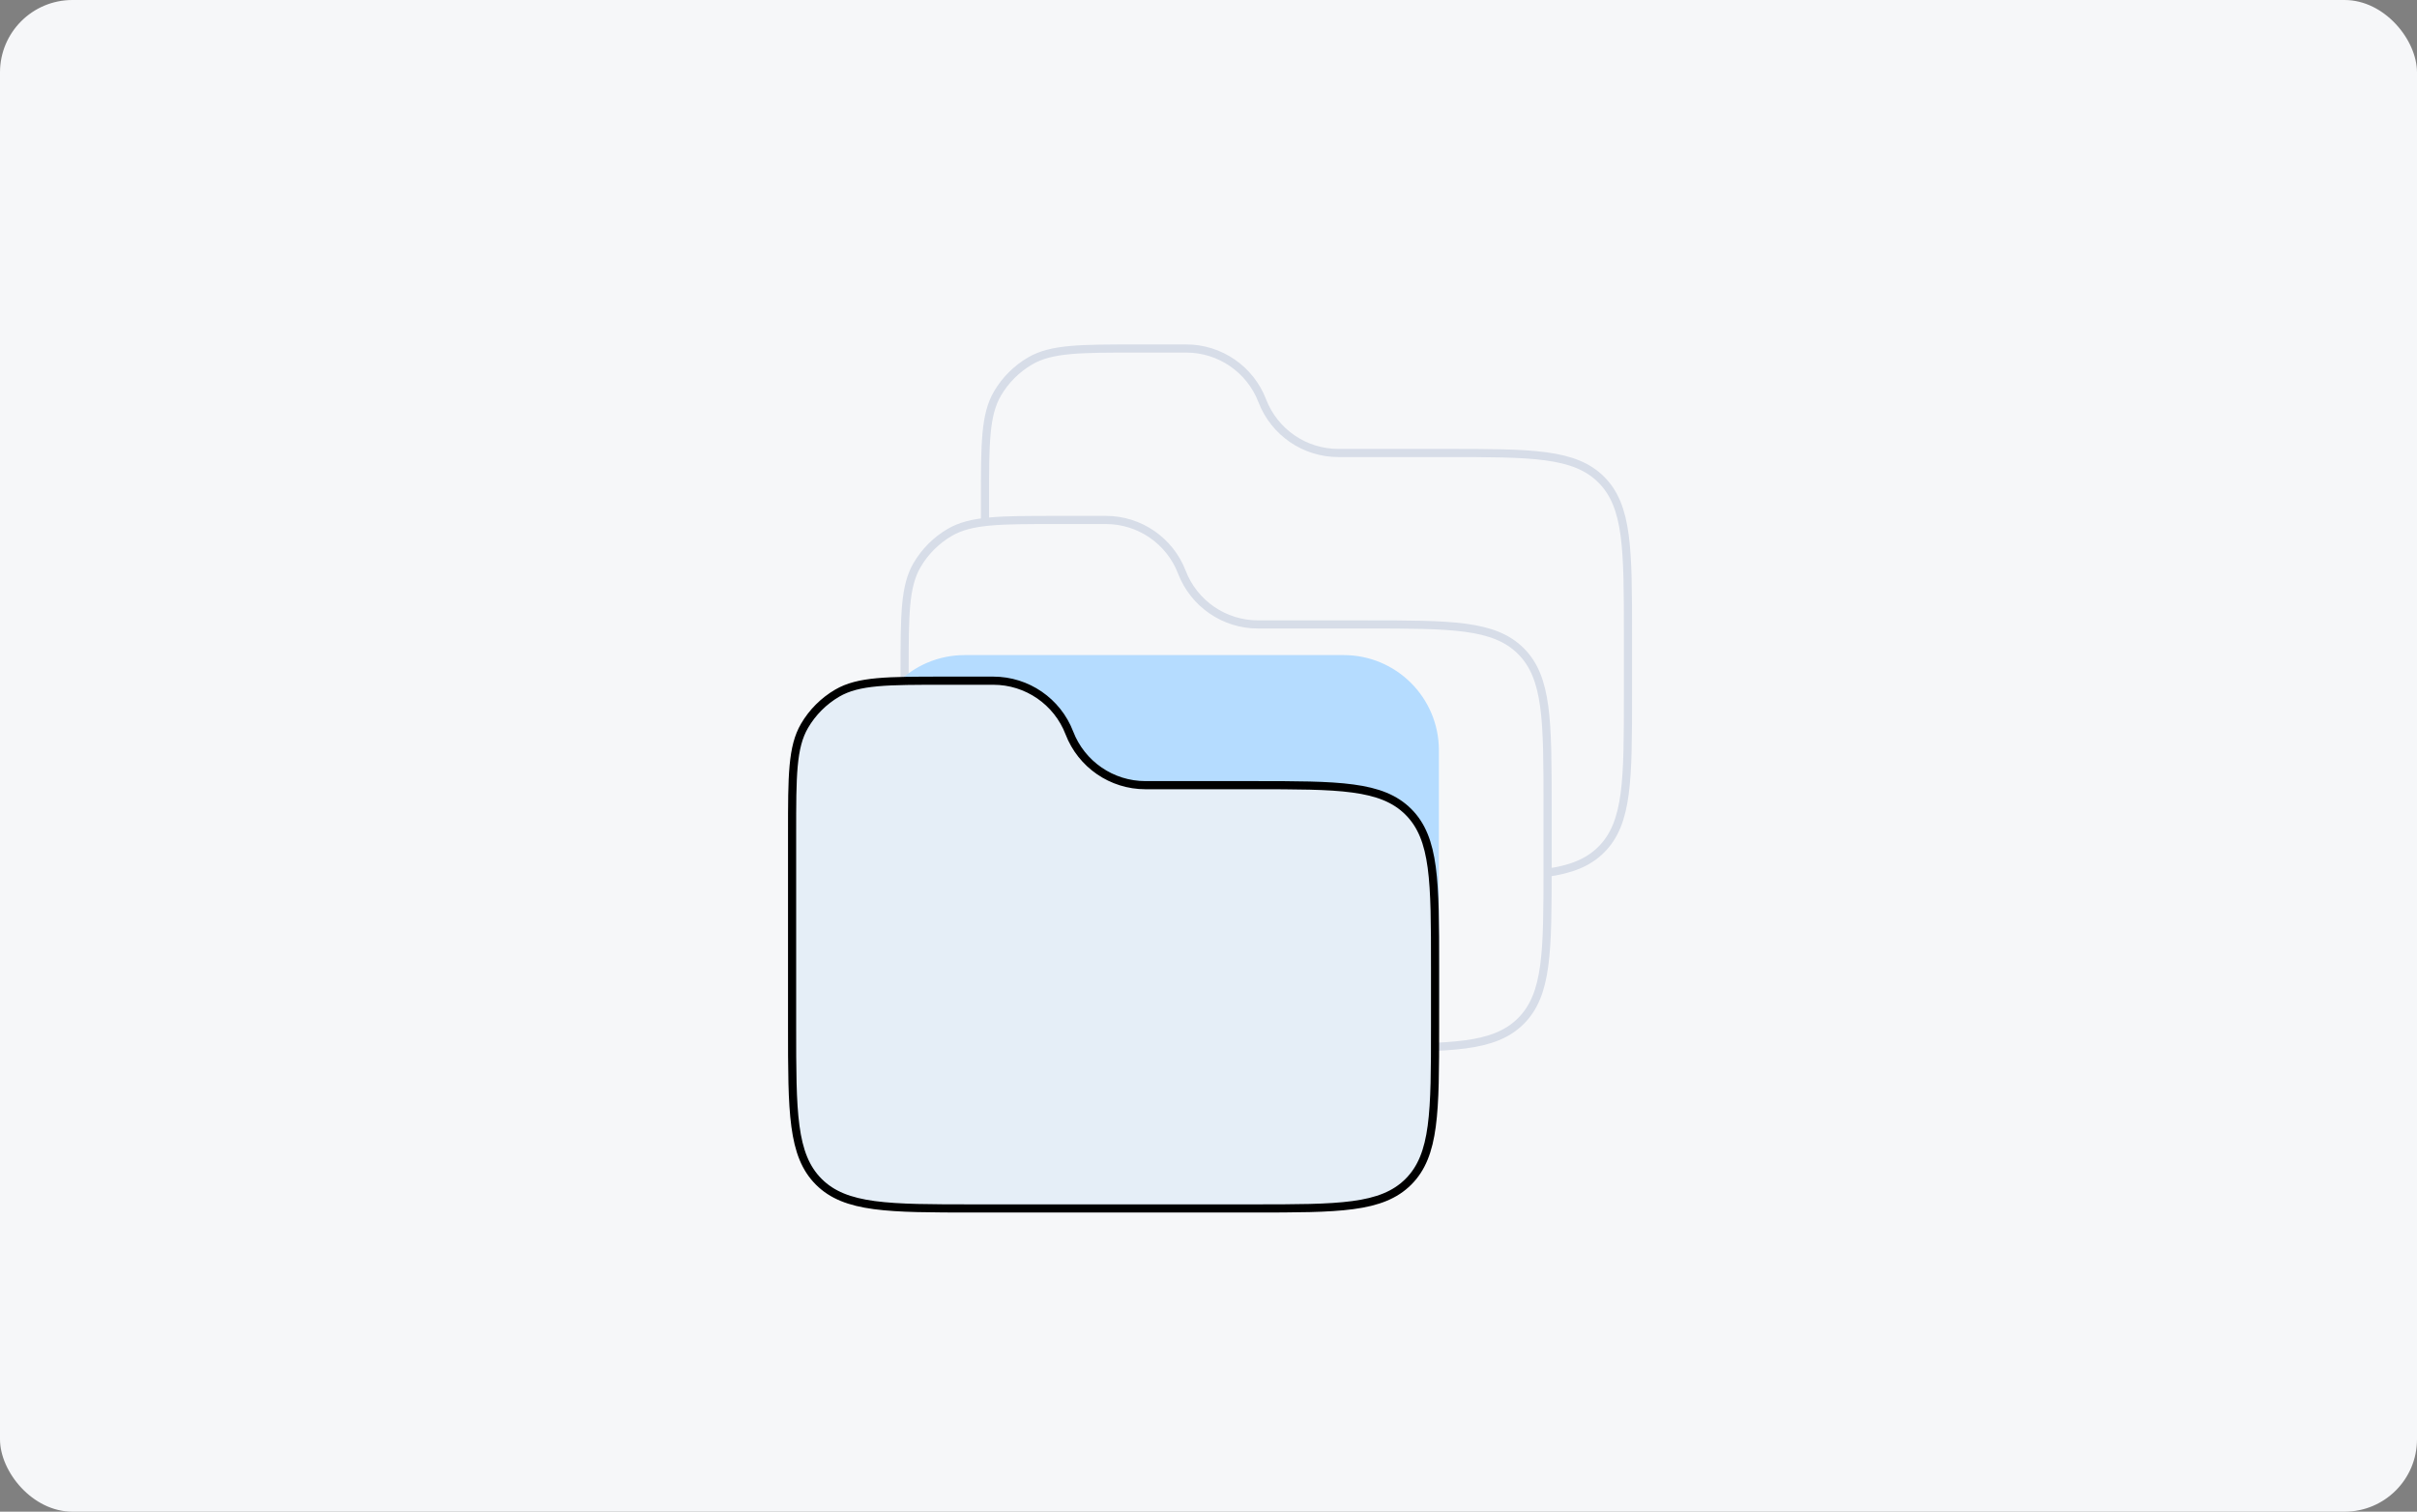 <svg width="534" height="334" viewBox="0 0 534 334" fill="none" xmlns="http://www.w3.org/2000/svg">
<rect x="0" y="0" width="534" height="334" fill="#808080" stroke="none"/>
<rect width="534" height="334" rx="16" fill="#F6F7F9"/>
<path d="M217.617 153.355V110.687C217.617 98.01 217.617 91.671 220.371 86.963C222.115 83.981 224.598 81.498 227.581 79.754C232.288 77 238.627 77 251.304 77H262.073C269.524 77 276.204 81.588 278.879 88.542C281.553 95.496 288.234 100.084 295.684 100.084H319.424C338.398 100.084 347.885 100.084 353.779 105.978C359.673 111.873 359.673 121.36 359.673 140.333V153.355C359.673 172.329 359.673 181.816 353.779 187.71C347.885 193.604 338.398 193.604 319.424 193.604H257.866C238.893 193.604 229.406 193.604 223.512 187.71C217.617 181.816 217.617 172.329 217.617 153.355Z" fill="#F6F7F9" stroke="#D7DDE8" stroke-width="1.8"/>
<path d="M199.859 191.237V148.568C199.859 135.891 199.859 129.553 202.613 124.845C204.358 121.863 206.841 119.38 209.823 117.635C214.53 114.882 220.869 114.882 233.546 114.882H244.315C251.766 114.882 258.447 119.47 261.121 126.424C263.796 133.378 270.476 137.966 277.927 137.966H301.666C320.64 137.966 330.127 137.966 336.021 143.86C341.915 149.755 341.915 159.242 341.915 178.215V191.237C341.915 210.211 341.915 219.697 336.021 225.592C330.127 231.486 320.64 231.486 301.666 231.486H240.109C221.135 231.486 211.648 231.486 205.754 225.592C199.859 219.697 199.859 210.211 199.859 191.237Z" fill="#F6F7F9" stroke="#D7DDE8" stroke-width="1.8"/>
<path d="M296.875 145.64H213.125C202.01 145.64 193 154.65 193 165.764V221.637C193 232.752 202.01 241.762 213.125 241.762H296.875C307.99 241.762 317 232.752 317 221.637V165.764C317 154.65 307.99 145.64 296.875 145.64Z" fill="#B5DCFF" stroke="#B5DCFF" stroke-width="1.8"/>
<path d="M175 226.751V184.082C175 171.405 175 165.066 177.754 160.359C179.498 157.377 181.981 154.894 184.963 153.149C189.671 150.396 196.009 150.396 208.687 150.396H219.456C226.906 150.396 233.587 154.984 236.262 161.938C238.936 168.891 245.617 173.48 253.067 173.48H276.807C295.781 173.48 305.267 173.48 311.162 179.374C317.056 185.268 317.056 194.755 317.056 213.729V226.751C317.056 245.724 317.056 255.211 311.162 261.106C305.267 267 295.781 267 276.807 267H215.249C196.276 267 186.789 267 180.894 261.106C175 255.211 175 245.724 175 226.751Z" fill="#E5EEF7" stroke="black" stroke-width="1.8"/>
</svg>
